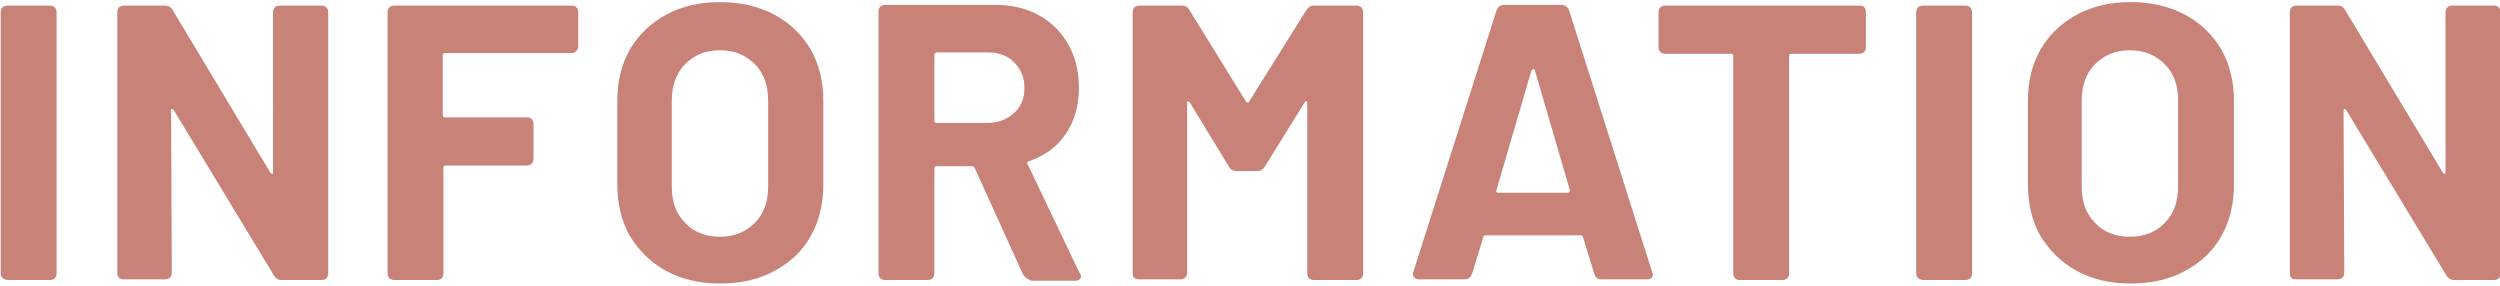 <?xml version="1.0" encoding="utf-8"?>
<!-- Generator: Adobe Illustrator 24.2.1, SVG Export Plug-In . SVG Version: 6.00 Build 0)  -->
<svg version="1.1" id="レイヤー_1" xmlns="http://www.w3.org/2000/svg" xmlns:xlink="http://www.w3.org/1999/xlink" x="0px"
	 y="0px" viewBox="0 0 358 41" style="enable-background:new 0 0 358 41;" xml:space="preserve">
<style type="text/css">
	.st0{fill:#C88278;}
</style>
<g>
	<path class="st0" d="M0.1,39.1V1.8c0-0.6,0.3-1,1-1h6c0.6,0,1,0.3,1,1v37.3c0,0.6-0.3,1-1,1h-6C0.4,40,0.1,39.7,0.1,39.1z"/>
	<path class="st0" d="M16.8,39.1V1.8c0-0.6,0.3-1,1-1h5.8c0.5,0,0.9,0.2,1.1,0.6l14,23.3c0.1,0.1,0.2,0.2,0.3,0.2
		c0.1,0,0.1-0.1,0.1-0.3V1.8c0-0.6,0.3-1,1-1h5.9c0.6,0,1,0.3,1,1v37.3c0,0.6-0.3,1-1,1h-5.7c-0.4,0-0.8-0.2-1.1-0.7L24.9,15.8
		c-0.1-0.1-0.2-0.2-0.3-0.2c-0.1,0-0.1,0.1-0.1,0.3l0.1,23.1c0,0.6-0.3,1-1,1h-5.9C17.1,40,16.8,39.7,16.8,39.1z"/>
	<path class="st0" d="M81.7,7.6h-18c-0.2,0-0.3,0.1-0.3,0.3v8.6c0,0.2,0.1,0.3,0.3,0.3h11.7c0.6,0,1,0.3,1,1v4.9c0,0.6-0.3,1-1,1
		H63.8c-0.2,0-0.3,0.1-0.3,0.3v15.1c0,0.6-0.3,1-1,1h-6c-0.6,0-1-0.3-1-1V1.8c0-0.6,0.3-1,1-1h25.3c0.6,0,1,0.3,1,1v4.9
		C82.7,7.3,82.4,7.6,81.7,7.6z"/>
	<path class="st0" d="M95.4,38.8c-2.2-1.2-3.9-2.9-5.2-5c-1.2-2.1-1.8-4.6-1.8-7.4v-12c0-2.8,0.6-5.2,1.8-7.3c1.2-2.1,3-3.8,5.2-5
		c2.2-1.2,4.8-1.8,7.7-1.8c2.9,0,5.5,0.6,7.8,1.8c2.2,1.2,3.9,2.8,5.2,5c1.2,2.1,1.8,4.6,1.8,7.3v12c0,2.8-0.6,5.3-1.8,7.4
		c-1.2,2.2-3,3.8-5.2,5c-2.2,1.2-4.8,1.8-7.8,1.8C100.2,40.6,97.6,40,95.4,38.8z M108.1,31.9c1.3-1.3,1.9-3,1.9-5.2V14.4
		c0-2.2-0.6-3.9-1.9-5.2c-1.3-1.3-2.9-2-5-2c-2.1,0-3.7,0.7-5,2c-1.3,1.3-1.9,3.1-1.9,5.2v12.3c0,2.2,0.6,3.9,1.9,5.2
		c1.2,1.3,2.9,2,5,2C105.2,33.9,106.8,33.2,108.1,31.9z"/>
	<path class="st0" d="M146.5,39.3l-6.9-15.2c-0.1-0.2-0.2-0.3-0.4-0.3h-5.1c-0.2,0-0.3,0.1-0.3,0.3v15c0,0.6-0.3,1-1,1h-6
		c-0.6,0-1-0.3-1-1V1.7c0-0.6,0.3-1,1-1h15.7c2.4,0,4.5,0.5,6.3,1.5c1.8,1,3.2,2.4,4.2,4.2s1.5,3.8,1.5,6.2c0,2.5-0.6,4.7-1.9,6.6
		s-3,3.1-5.3,3.9c-0.1,0-0.2,0.1-0.2,0.2c0,0.1,0,0.2,0.1,0.3l7.4,15.5c0.1,0.1,0.2,0.3,0.2,0.5c0,0.2-0.1,0.3-0.2,0.4
		c-0.1,0.1-0.4,0.2-0.6,0.2h-6.3C147.2,40,146.8,39.8,146.5,39.3z M133.8,7.9v9.4c0,0.2,0.1,0.3,0.3,0.3h7.3c1.6,0,2.8-0.5,3.8-1.4
		s1.5-2.1,1.5-3.6c0-1.5-0.5-2.7-1.5-3.7s-2.3-1.4-3.8-1.4h-7.3C133.9,7.6,133.8,7.7,133.8,7.9z"/>
	<path class="st0" d="M162.2,39.1V1.8c0-0.6,0.3-1,1-1h6c0.5,0,0.9,0.2,1.1,0.6l8.1,13.1c0.1,0.1,0.2,0.2,0.3,0.2
		c0.1,0,0.2-0.1,0.2-0.2l8.2-13.1c0.3-0.4,0.6-0.6,1.1-0.6h6c0.6,0,1,0.3,1,1v37.3c0,0.6-0.3,1-1,1h-6c-0.6,0-1-0.3-1-1V14.8
		c0-0.1,0-0.2-0.1-0.3c-0.1,0-0.2,0-0.3,0.2l-5.7,9.2c-0.3,0.4-0.6,0.6-1.1,0.6h-2.9c-0.5,0-0.9-0.2-1.1-0.6l-5.6-9.2
		c-0.1-0.1-0.2-0.2-0.3-0.2c-0.1,0-0.1,0.1-0.1,0.3v24.2c0,0.6-0.3,1-1,1h-6C162.5,40,162.2,39.7,162.2,39.1z"/>
	<path class="st0" d="M228.3,39.2l-1.6-5.2c0-0.2-0.2-0.3-0.3-0.3h-13.7c-0.2,0-0.3,0.1-0.3,0.3l-1.6,5.2c-0.2,0.5-0.5,0.8-1.1,0.8
		h-6.5c-0.3,0-0.6-0.1-0.7-0.3c-0.2-0.2-0.2-0.5-0.1-0.8l11.9-37.4c0.2-0.5,0.5-0.8,1.1-0.8h8.2c0.5,0,0.9,0.3,1.1,0.8L236.6,39
		c0,0.1,0.1,0.2,0.1,0.3c0,0.2-0.1,0.4-0.2,0.5c-0.1,0.1-0.4,0.2-0.6,0.2h-6.5C228.8,40,228.5,39.8,228.3,39.2z M214.6,27.6h9.9
		c0.2,0,0.3-0.1,0.3-0.4l-5-17.1c0-0.1-0.1-0.2-0.2-0.2c-0.1,0-0.2,0.1-0.3,0.2l-5,17.1C214.2,27.5,214.3,27.6,214.6,27.6z"/>
	<path class="st0" d="M267.2,1.8v4.9c0,0.6-0.3,1-1,1h-9.7c-0.2,0-0.3,0.1-0.3,0.3v31.1c0,0.6-0.3,1-1,1h-6c-0.6,0-1-0.3-1-1V8
		c0-0.2-0.1-0.3-0.3-0.3h-9.4c-0.6,0-1-0.3-1-1V1.8c0-0.6,0.3-1,1-1h27.7C266.9,0.8,267.2,1.1,267.2,1.8z"/>
	<path class="st0" d="M274.4,39.1V1.8c0-0.6,0.3-1,1-1h6c0.6,0,1,0.3,1,1v37.3c0,0.6-0.3,1-1,1h-6C274.7,40,274.4,39.7,274.4,39.1z"
		/>
	<path class="st0" d="M297.4,38.8c-2.2-1.2-3.9-2.9-5.2-5c-1.2-2.1-1.8-4.6-1.8-7.4v-12c0-2.8,0.6-5.2,1.8-7.3c1.2-2.1,3-3.8,5.2-5
		c2.2-1.2,4.8-1.8,7.7-1.8c2.9,0,5.5,0.6,7.8,1.8c2.2,1.2,3.9,2.8,5.2,5c1.2,2.1,1.8,4.6,1.8,7.3v12c0,2.8-0.6,5.3-1.8,7.4
		c-1.2,2.2-3,3.8-5.2,5c-2.2,1.2-4.8,1.8-7.8,1.8C302.2,40.6,299.6,40,297.4,38.8z M310,31.9c1.3-1.3,1.9-3,1.9-5.2V14.4
		c0-2.2-0.6-3.9-1.9-5.2c-1.3-1.3-2.9-2-5-2c-2.1,0-3.7,0.7-5,2c-1.3,1.3-1.9,3.1-1.9,5.2v12.3c0,2.2,0.6,3.9,1.9,5.2
		c1.2,1.3,2.9,2,5,2C307.1,33.9,308.8,33.2,310,31.9z"/>
	<path class="st0" d="M327.9,39.1V1.8c0-0.6,0.3-1,1-1h5.8c0.5,0,0.9,0.2,1.1,0.6l14,23.3c0.1,0.1,0.2,0.2,0.3,0.2
		c0.1,0,0.1-0.1,0.1-0.3V1.8c0-0.6,0.3-1,1-1h5.9c0.6,0,1,0.3,1,1v37.3c0,0.6-0.3,1-1,1h-5.7c-0.4,0-0.8-0.2-1.1-0.7L336,15.8
		c-0.1-0.1-0.2-0.2-0.3-0.2c-0.1,0-0.1,0.1-0.1,0.3l0.1,23.1c0,0.6-0.3,1-1,1h-5.9C328.2,40,327.9,39.7,327.9,39.1z"/>
</g>
</svg>
